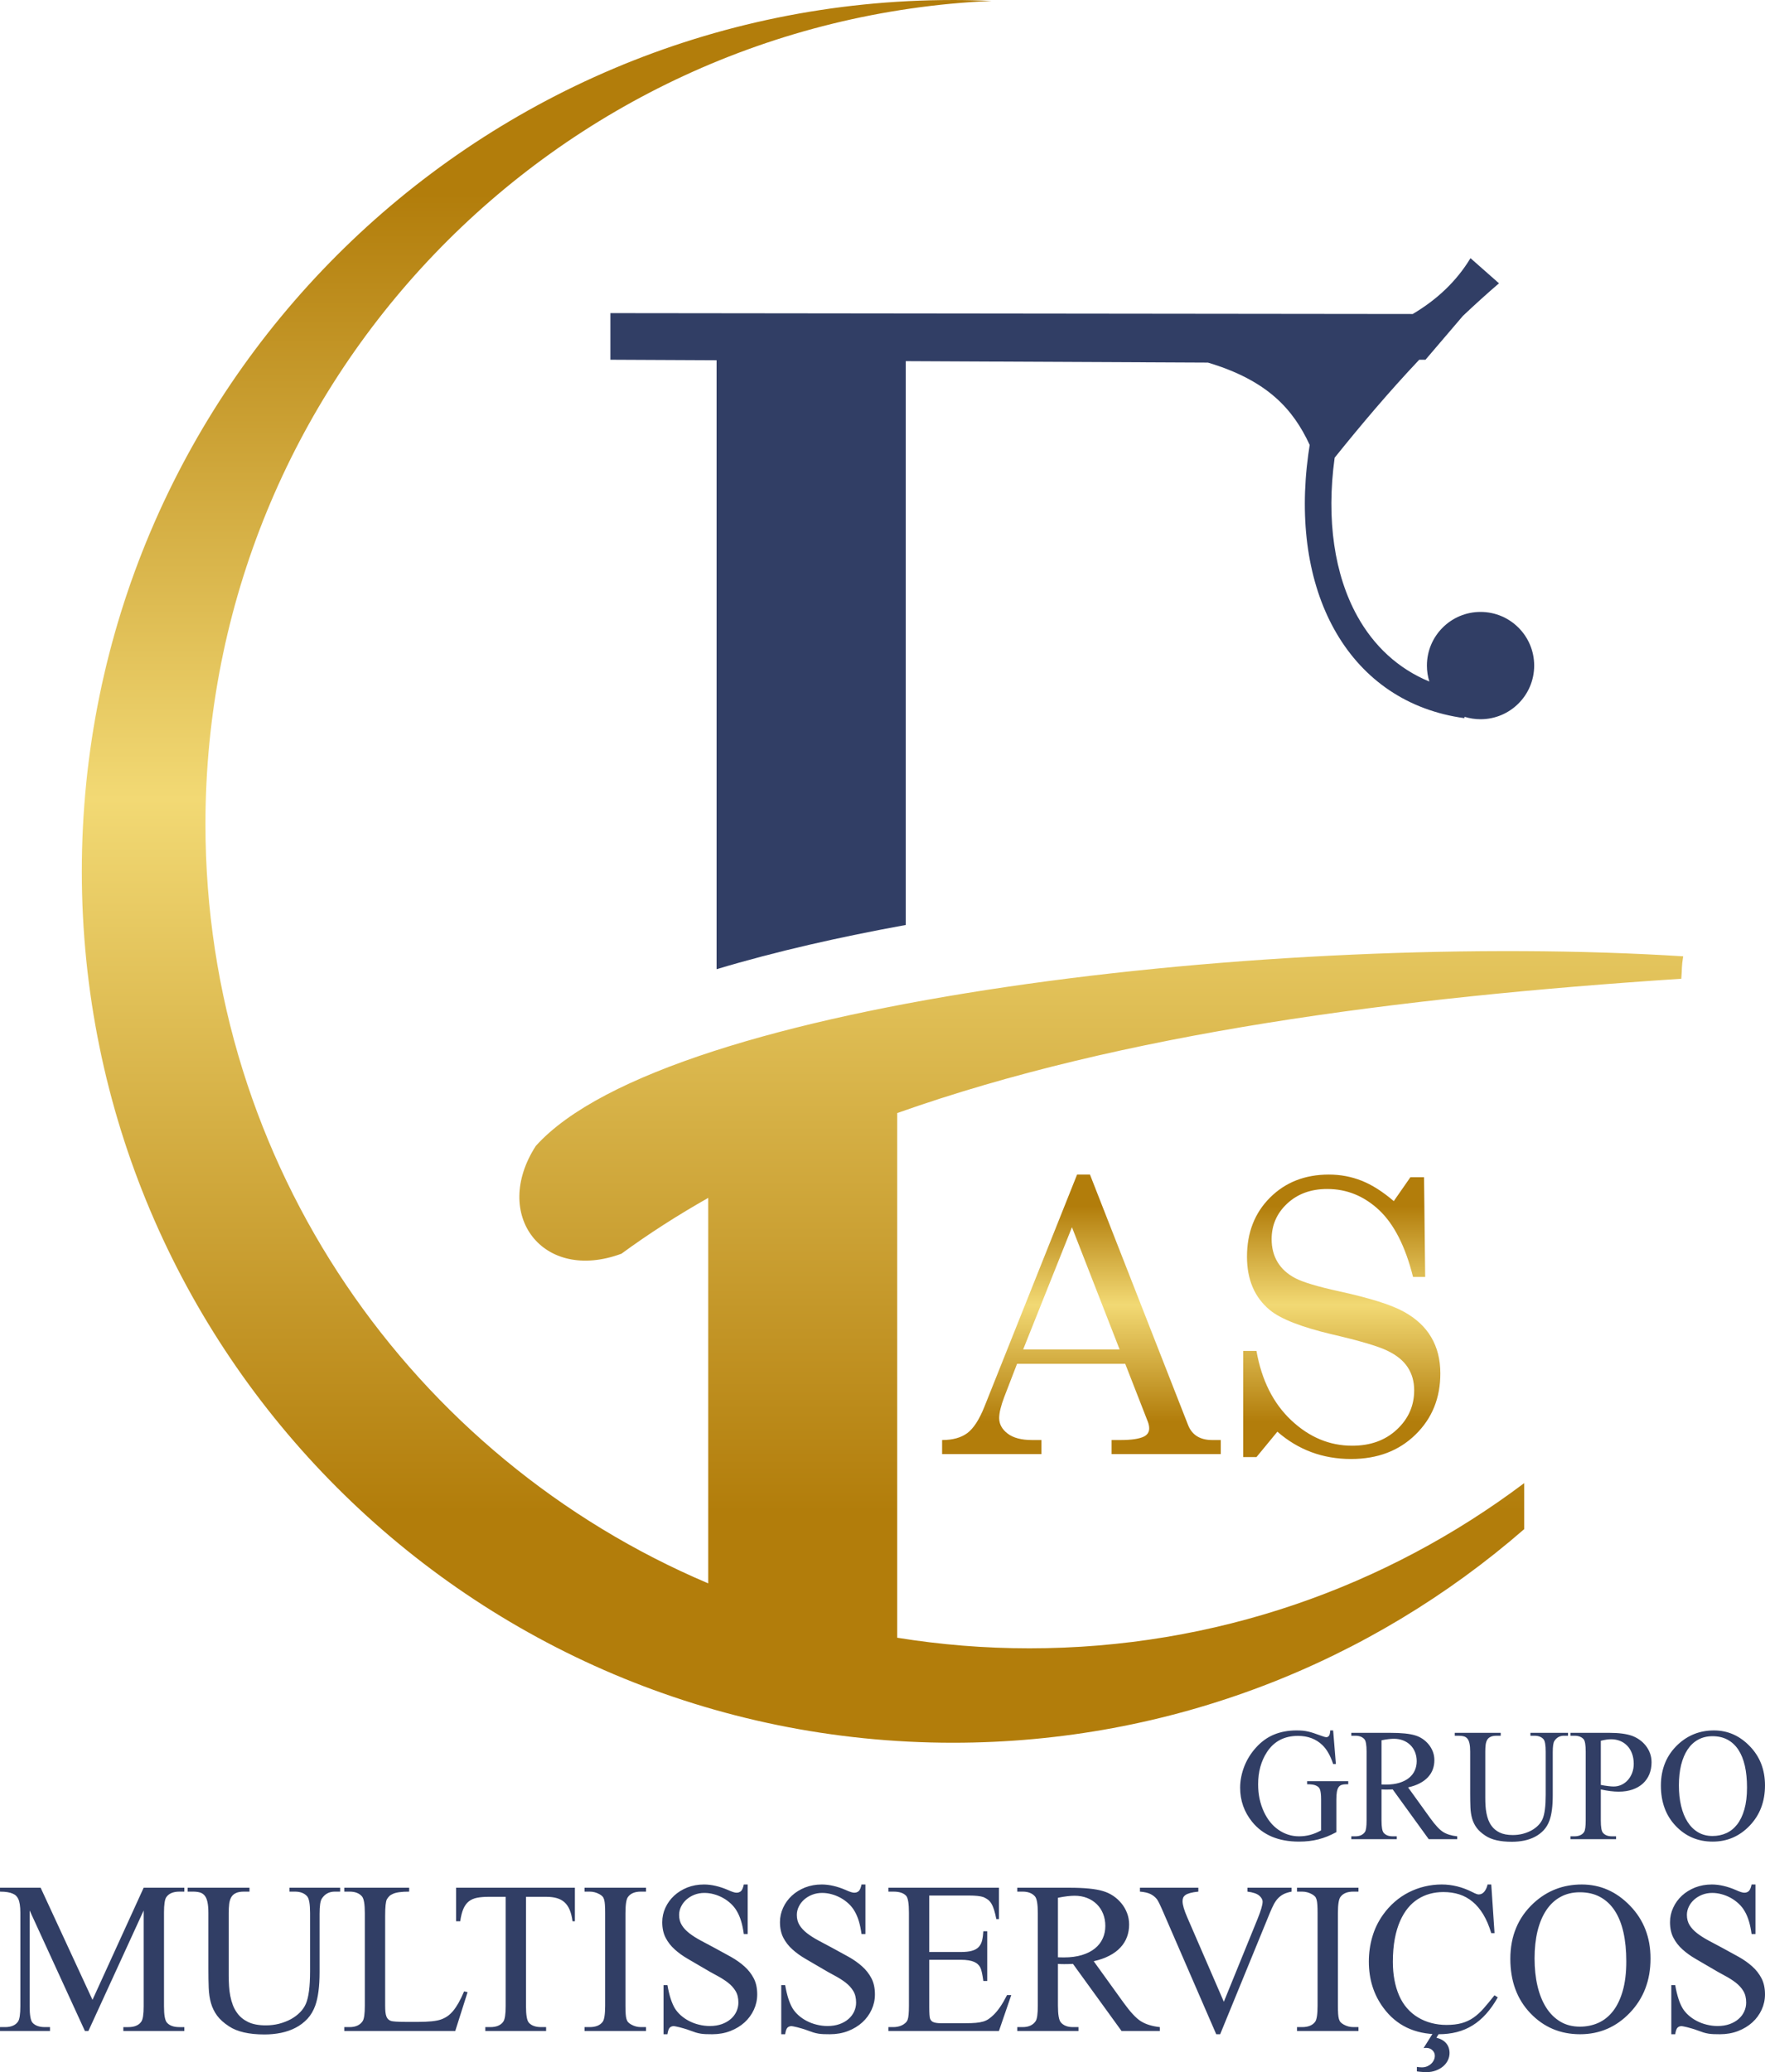 <?xml version="1.0" encoding="UTF-8"?>
<!DOCTYPE svg PUBLIC "-//W3C//DTD SVG 1.1//EN" "http://www.w3.org/Graphics/SVG/1.1/DTD/svg11.dtd">
<!-- Creator: CorelDRAW 2019 (64 Bit) -->
<svg xmlns="http://www.w3.org/2000/svg" xml:space="preserve" width="56.586mm" height="66.413mm" version="1.1" style="shape-rendering:geometricPrecision; text-rendering:geometricPrecision; image-rendering:optimizeQuality; fill-rule:evenodd; clip-rule:evenodd"
viewBox="0 0 7504.04 8807.27"
 xmlns:xlink="http://www.w3.org/1999/xlink">
 <defs>
  <style type="text/css">
   <![CDATA[
    .fil0 {fill:#313E65}
    .fil3 {fill:#313E65;fill-rule:nonzero}
    .fil1 {fill:url(#id0)}
    .fil2 {fill:url(#id1);fill-rule:nonzero}
   ]]>
  </style>
  <linearGradient id="id0" gradientUnits="userSpaceOnUse" x1="4008.78" y1="823.85" x2="4008.83" y2="6426.94">
   <stop offset="0" style="stop-opacity:1; stop-color:#B27D0B"/>
   <stop offset="0.459" style="stop-opacity:1; stop-color:#F2D974"/>
   <stop offset="1" style="stop-opacity:1; stop-color:#B27D0B"/>
  </linearGradient>
  <linearGradient id="id1" gradientUnits="userSpaceOnUse" xlink:href="#id0" x1="5144.5" y1="5126.83" x2="5144.5" y2="6041.28">
  </linearGradient>
 </defs>
 <g id="Camada_x0020_1">
  <g id="_2499453657840">
   <path class="fil0" d="M6294.68 2600.92c125.94,0 228.04,102.09 228.04,228.03 0,125.93 -102.1,228.04 -228.04,228.04 -23.65,0 -46.43,-3.61 -67.89,-10.29l-0.77 5.73 -21.74 -3.24c-239.77,-39.13 -421.17,-174.94 -532.34,-375.7 -108.66,-196.24 -149.02,-454.18 -109.54,-742.8 1.84,-13.49 3.79,-26.68 5.86,-39.53 -70.36,-151.9 -178.95,-273.95 -432.4,-349.97l-1284.98 -6.18 0 2396.47c-274.21,49.76 -549.55,111.52 -804.29,187.98l0 -2588.31 -451.52 -2.16 0 -198.11 3411.3 3.73c102.52,-60.75 185.85,-138.56 245.55,-237.34 40.39,35.63 80.76,71.25 121.16,106.9 -53.03,45.58 -104.14,91.87 -153.62,138.77l-158.87 186.06 -26.6 0c-128.22,135.72 -246.13,275.25 -359.6,416.42l-0.03 0.33c-36.15,264.3 -0.62,497.87 96.26,672.88 70.39,127.11 173.9,223.55 306.29,278.17 -6.68,-21.44 -10.26,-44.23 -10.26,-67.86 0,-125.94 102.1,-228.03 228.03,-228.03z"/>
   <path class="fil1" d="M4051.46 0c55.07,0 109.8,1.43 164.28,3.82 -1860.02,84 -3342.28,1618.42 -3342.28,3499.18 0,1450.27 881.34,2694.76 2137.66,3226.91l0 -1638.47c-129.63,73.36 -252.86,152.29 -368.97,237.29 -335.35,124.18 -552.79,-165.78 -364.24,-457.9 557.43,-620.66 3162.13,-914.63 4878.31,-806.13 -7.7,47.24 -4.02,47.65 -8.02,95.31 -1209.73,79.48 -2375.46,231.19 -3333.73,570.98l0 2229.93c183.01,29.53 370.67,45.09 561.98,45.09 789.56,0 1517.95,-261.37 2103.72,-702.12l0 195.65c-650.19,565.37 -1499.41,907.77 -2428.71,907.77 -2045.45,0 -3703.63,-1658.18 -3703.63,-3703.63 0,-2045.46 1658.18,-3703.66 3703.63,-3703.66z"/>
   <path class="fil2" d="M4579.28 4992.37l54.81 0 416.94 1064.12c16.66,42.71 51.04,64.21 102.9,64.21l36.27 0 0 59.64 -464.23 0 0 -59.64 37.08 0c48.09,0 82.21,-5.11 102.09,-15.58 13.7,-7.52 20.69,-18.8 20.69,-33.86 0,-8.86 -1.88,-18.26 -5.65,-28.21l-96.17 -246.34 -459.93 0 -54.53 141.3c-14.24,37.61 -21.5,67.43 -21.5,89.46 0,25.53 12.09,47.56 36,65.82 23.91,18.27 58.56,27.41 104.23,27.41l39.49 0 0 59.64 -422.32 0 0 -59.64c45.14,0 80.87,-9.95 107.19,-29.56 26.32,-19.6 50.51,-56.68 72.54,-111.75l394.1 -987.02zm-21.76 223.79l-207.4 519.3 409.96 0 -202.57 -519.3zm1368.23 -110.96l70.66 -101.54 58.03 0 4.84 423.93 -51.59 0c-32.5,-130.03 -80.87,-224.6 -144.54,-284.5 -63.93,-59.64 -137.28,-89.46 -220.29,-89.46 -69.32,0 -126,20.69 -170.33,62.06 -44.05,41.1 -66.08,91.61 -66.08,151.25 0,37.07 8.33,69.58 25.25,97.51 16.66,27.94 41.91,50.78 75.22,68.24 33.31,17.47 96.18,36.27 188.59,56.41 129.5,28.49 220.56,56.96 272.68,85.97 52.4,28.74 91.34,65.01 116.86,108.8 25.79,43.79 38.7,94.83 38.7,153.67 0,104.77 -35.2,191.55 -105.85,260.32 -70.66,69.04 -161.72,103.43 -273.76,103.43 -120.08,0 -224.6,-38.68 -313.25,-116.05l-88.92 107.99 -56.41 0 0 -451.33 56.41 0c22.03,124.66 71.45,222.98 148.02,294.97 76.56,72 162.8,108 258.98,108 77.63,0 140.77,-22.84 189.93,-68.77 49.16,-45.67 73.61,-101.56 73.61,-166.83 0,-37.34 -9.14,-69.85 -27.68,-98.05 -18.26,-27.94 -47.28,-51.59 -87.31,-70.66 -39.76,-19.08 -118.2,-42.18 -235.34,-69.32 -128.41,-30.62 -215.99,-64.48 -262.47,-102.35 -65.27,-53.47 -98.05,-129.22 -98.05,-227.27 0,-102.36 32.5,-185.91 97.79,-251.2 65.29,-65.27 148.83,-98.05 250.38,-98.05 48.63,0 95.11,8.59 139.17,26.06 44.05,17.47 89.46,46.22 136.74,86.77z"/>
   <path class="fil3" d="M5668 7354.98l11.6 142.73 -11.6 0c-11.62,-35.39 -26.87,-62.26 -45.77,-80.47 -27.2,-26.07 -61.8,-39.04 -103.81,-39.04 -57.7,0 -101.53,22.76 -131.58,68.4 -25.16,38.37 -37.79,84.24 -37.79,137.39 0,43.14 8.31,82.42 25.05,118.04 7.4,15.71 16.17,29.94 26.4,42.69 10.25,12.64 21.75,23.45 34.49,32.33 12.64,8.87 26.4,15.82 41.2,20.71 14.8,4.89 30.5,7.28 47.01,7.28 16.74,0 32.78,-2.16 48.26,-6.38 15.49,-4.32 30.62,-10.58 45.3,-18.88l0 -130.23c0,-11.5 -0.45,-20.83 -1.37,-27.77 -0.9,-6.95 -2.16,-12.52 -3.75,-16.74 -1.71,-4.2 -3.98,-7.4 -6.71,-9.67 -2.73,-2.17 -5.93,-4.22 -9.56,-5.93 -7.06,-3.75 -19.81,-5.69 -38.02,-5.69l0 -12.97 174.84 0 0 12.97 -8.31 0c-7.51,0 -13.99,0.8 -19.23,2.51 -5.36,1.59 -9.79,4.77 -13.21,9.44 -3.41,4.67 -5.91,11.27 -7.51,19.92 -1.49,8.66 -2.28,19.92 -2.28,33.82l0 137.84c-13.31,7.17 -26.3,13.31 -38.7,18.33 -12.41,5.01 -25.05,9.11 -37.91,12.4 -12.74,3.2 -25.83,5.7 -39.37,7.17 -13.43,1.59 -27.66,2.39 -42.81,2.39 -87.42,0 -153.89,-27.99 -199.2,-84 -34.03,-42 -51.11,-90.38 -51.11,-145.36 0,-15.25 1.6,-30.62 4.67,-46.1 3.08,-15.48 7.63,-30.5 13.33,-45.19 5.8,-14.68 12.97,-28.68 21.39,-42.12 8.42,-13.42 17.88,-25.83 28.35,-37.21 22.31,-24.81 47.69,-43.14 76.25,-54.98 28.58,-11.72 60.45,-17.64 95.61,-17.64 10.48,0 19.59,0.33 27.44,1.13 7.74,0.8 15.37,2.06 22.65,3.77 7.4,1.59 15.03,3.86 23.22,6.59 8.08,2.85 17.76,6.15 28.8,10.13 12.29,4.67 20.59,7.07 25.04,7.07 4.32,0 7.85,-1.94 10.93,-5.81 2.96,-3.87 4.77,-11.5 5.46,-22.88l12.29 0zm527.34 462.36l-120.89 0 -153.32 -211.72c-5.81,0.23 -11.05,0.45 -15.6,0.57 -4.56,0.12 -8.66,0.12 -12.19,0.12 -2.84,0 -6.03,0 -9.32,-0.12 -3.3,-0.12 -6.83,-0.34 -10.37,-0.57l0 131.58c0,28.58 3.08,46.22 9.34,53.16 8.42,9.79 21.06,14.68 37.91,14.68l17.64 0 0 12.29 -193.28 0 0 -12.29 16.96 0c18.9,0 32.56,-6.26 40.98,-18.67 4.67,-6.94 6.95,-23.22 6.95,-49.05l0 -292.08c0,-28.46 -3.08,-46.22 -9.34,-53.05 -8.65,-9.79 -21.51,-14.68 -38.59,-14.68l-16.96 0 0 -12.29 164.83 0c47.7,0 82.98,3.53 106.2,10.7 11.27,3.3 21.97,8.3 31.88,14.91 9.89,6.72 18.55,14.57 25.95,23.68 7.51,9.1 13.43,19.35 17.76,30.62 4.32,11.38 6.48,23.45 6.48,36.31 0,13.99 -2.28,27.08 -6.71,39.15 -4.44,12.07 -11.27,23.11 -20.61,33.13 -9.22,10.01 -20.83,18.67 -34.94,25.95 -14,7.4 -30.5,13.21 -49.52,17.41l93.57 129.88c21.62,30.05 39.94,49.85 55.09,59.41 15.6,9.8 35.63,16.06 60.1,18.67l0 12.29zm-321.68 -232.55c4.22,0 7.97,0.12 11.05,0.23 3.08,0.12 5.69,0.12 7.74,0.12 21.63,0 40.63,-2.51 57.02,-7.51 16.39,-5.01 30.05,-11.96 40.98,-20.83 10.93,-8.89 19.12,-19.35 24.59,-31.54 5.46,-12.07 8.2,-25.26 8.2,-39.49 0,-14 -2.39,-26.75 -7.06,-38.47 -4.67,-11.62 -11.27,-21.75 -19.92,-30.17 -8.54,-8.42 -18.79,-15.03 -30.74,-19.69 -11.95,-4.67 -25.04,-6.94 -39.27,-6.94 -6.48,0 -14.11,0.45 -22.77,1.47 -8.77,1.02 -18.66,2.63 -29.82,4.89l0 187.93zm633.07 -207.28l0 -12.29 159.81 0 0 12.29 -16.95 0c-17.76,0 -31.42,7.4 -40.98,22.31 -4.67,7.17 -6.95,23.22 -6.95,48.05l0 183.59c0,45.08 -4.55,80.36 -13.66,105.75 -5.81,16.17 -14,30.05 -24.59,41.55 -10.7,11.39 -23,20.83 -37,28.11 -13.99,7.4 -29.36,12.76 -46.2,16.28 -16.74,3.41 -34.15,5.12 -52.37,5.12 -49.05,0 -86.5,-8.54 -112.23,-25.73 -16.27,-10.58 -28.8,-21.96 -37.56,-33.8 -8.77,-11.95 -15.14,-25.04 -19.24,-39.39 -4.1,-14.34 -6.48,-30.28 -7.17,-47.69 -0.68,-17.53 -1.02,-37.34 -1.02,-59.53l0 -176.89c0,-14 -0.92,-25.5 -2.85,-34.37 -1.82,-8.89 -4.77,-15.82 -8.77,-20.71 -3.98,-4.89 -9.1,-8.2 -15.13,-10.03 -6.15,-1.7 -13.43,-2.61 -21.85,-2.61l-16.96 0 0 -12.29 195.33 0 0 12.29 -17.31 0c-10.7,0 -19.23,1.49 -25.61,4.55 -6.48,2.97 -11.38,7.4 -14.68,13.09 -3.3,5.81 -5.46,12.98 -6.48,21.4 -1.03,8.42 -1.49,17.98 -1.49,28.68l0 197.14c0,11.17 0.34,22.2 1.02,33.13 0.69,10.82 1.94,21.4 3.99,31.54 1.94,10.01 4.67,19.69 8.08,28.68 3.53,8.99 7.97,17.29 13.54,24.81 8.66,12.07 20.26,21.51 34.72,28.57 14.57,6.95 33.13,10.48 55.78,10.48 14.57,0 28.58,-1.71 42,-5.12 13.43,-3.53 25.73,-8.31 37,-14.35 11.15,-6.14 20.83,-13.43 29.03,-21.74 8.2,-8.31 14.45,-17.53 18.66,-27.54 8.66,-20.26 12.98,-54.41 12.98,-102.44l0 -183.15c0,-28.46 -3.08,-46.1 -9.34,-53.05 -8.65,-9.79 -21.51,-14.68 -38.59,-14.68l-16.96 0zm299.23 228.23l0 131.7c0,28.45 3.08,46.1 9.34,52.93 8.42,9.79 21.18,14.68 38.25,14.68l17.31 0 0 12.29 -193.96 0 0 -12.29 17.07 0c9.34,0 17.53,-1.59 24.59,-4.67 7.07,-3.08 12.53,-7.74 16.51,-14 4.44,-7.16 6.71,-23.45 6.71,-49.05l0 -292.08c0,-28.23 -2.96,-45.99 -8.99,-53.05 -8.77,-9.79 -21.62,-14.68 -38.82,-14.68l-17.07 0 0 -12.29 165.95 0c40.3,0 72.17,4.22 95.85,12.64 11.5,4.32 22.31,9.91 32.32,17.07 10.03,7.06 18.79,15.49 26.42,25.16 7.51,9.68 13.54,20.49 17.86,32.21 4.32,11.84 6.48,24.48 6.48,38.02 0,18.55 -3.06,35.41 -9.32,50.66 -6.26,15.25 -15.26,28.34 -27.21,39.39 -11.83,10.93 -26.52,19.57 -43.82,25.61 -17.43,6.14 -37.12,9.22 -59.42,9.22 -22.2,0 -47.58,-3.18 -76.04,-9.44zm0 -19.12c12.07,2.27 22.54,3.98 31.54,5 9.11,1.14 16.84,1.71 23.22,1.71 11.62,0 22.65,-2.39 33.01,-7.17 10.36,-4.77 19.35,-11.38 26.97,-19.92 7.74,-8.54 13.9,-18.78 18.45,-30.5 4.55,-11.72 6.83,-24.71 6.83,-38.59 0,-16.5 -2.51,-31.19 -7.4,-44.16 -4.89,-12.98 -11.6,-24.02 -20.37,-33.01 -8.66,-8.99 -18.79,-15.82 -30.51,-20.49 -11.72,-4.67 -24.36,-6.95 -37.9,-6.95 -5.81,0 -12.41,0.45 -19.57,1.49 -7.29,1.02 -15.37,2.61 -24.26,4.89l0 187.7zm481.14 -231.64c58.39,0 109.15,22.31 152.29,67.04 43.14,44.4 64.65,99.94 64.65,166.64 0,68.64 -21.62,125.56 -64.99,170.97 -43.25,45.3 -95.72,67.95 -157.31,67.95 -62.37,0 -114.74,-22.08 -156.96,-66.36 -42.24,-44.16 -63.3,-101.41 -63.3,-171.64 0,-71.72 24.48,-130.33 73.31,-175.63 42.46,-39.28 93.23,-58.96 152.31,-58.96zm-6.38 24.59c-22.77,0 -43.14,4.89 -60.9,14.68 -17.76,9.67 -32.68,23.67 -44.73,41.77 -12.07,18.1 -21.28,39.96 -27.66,65.67 -6.26,25.85 -9.46,54.64 -9.46,86.62 0,31.76 3.08,60.79 9.34,87.19 6.15,26.42 15.37,49.07 27.44,68.07 12.07,19 26.97,33.7 44.73,44.28 17.76,10.58 38.37,15.82 61.59,15.82 20.94,0 40.29,-3.98 58.16,-11.95 17.86,-7.97 33.35,-20.38 46.44,-37.11 13.09,-16.86 23.33,-38.14 30.73,-64.09 7.4,-26.06 11.15,-57.02 11.15,-92.88 0,-34.49 -3.06,-65.1 -9.1,-92.09 -6.15,-26.97 -15.37,-49.74 -27.66,-68.4 -12.29,-18.67 -27.66,-32.9 -45.99,-42.81 -18.21,-9.89 -39.61,-14.79 -64.08,-14.79z"/>
   <path class="fil3" d="M361.03 8632.5l-235.02 -512.34 0 406.87c0,37.4 3.99,60.7 12.11,70.06 11.19,12.57 28.67,18.86 52.74,18.86l21.62 0 0 16.55 -212.47 0 0 -16.55 21.62 0c25.75,0 44.15,-7.82 54.88,-23.31 6.59,-9.35 9.97,-31.27 9.97,-65.6l0 -397.99c0,-26.36 -3.06,-45.83 -9.04,-58.4 -2,-4.44 -4.91,-8.58 -8.59,-12.27 -3.53,-3.83 -8.43,-7.06 -14.56,-9.65 -6.13,-2.76 -13.65,-4.91 -22.23,-6.29 -8.74,-1.54 -19.47,-2.29 -32.04,-2.29l0 -16.56 172.77 0 220.46 476.47 217.53 -476.47 172.93 0 0 16.56 -21.15 0c-26.06,0 -44.61,7.81 -55.34,23.3 -6.59,9.35 -9.97,31.11 -9.97,65.6l0 397.99c0,37.4 4.15,60.7 12.57,70.06 11.19,12.57 28.67,18.86 52.74,18.86l21.15 0 0 16.55 -259.38 0 0 -16.55 21.62 0c25.75,0 44.15,-7.82 54.88,-23.31 6.59,-9.35 9.96,-31.11 9.96,-65.6l0 -406.87 -235.01 512.34 -14.72 0zm869.8 -592.36l0 -16.56 215.25 0 0 16.56 -22.85 0c-23.91,0 -42.3,9.96 -55.18,30.04 -6.29,9.67 -9.36,31.28 -9.36,64.7l0 247.27c0,60.71 -6.13,108.24 -18.39,142.43 -7.81,21.76 -18.86,40.47 -33.11,55.95 -14.4,15.33 -30.97,28.06 -49.82,37.86 -18.86,9.97 -39.55,17.17 -62.24,21.93 -22.54,4.59 -45.99,6.9 -70.52,6.9 -66.07,0 -116.51,-11.5 -151.15,-34.65 -21.92,-14.26 -38.79,-29.59 -50.59,-45.53 -11.8,-16.1 -20.4,-33.72 -25.91,-53.05 -5.52,-19.32 -8.74,-40.78 -9.65,-64.24 -0.92,-23.61 -1.38,-50.27 -1.38,-80.18l0 -238.23c0,-18.86 -1.23,-34.35 -3.83,-46.3 -2.45,-11.96 -6.45,-21.31 -11.8,-27.9 -5.37,-6.59 -12.27,-11.05 -20.4,-13.5 -8.28,-2.29 -18.09,-3.51 -29.43,-3.51l-22.85 0 0 -16.56 263.07 0 0 16.56 -23.3 0c-14.4,0 -25.9,1.99 -34.49,6.13 -8.74,3.98 -15.33,9.96 -19.77,17.62 -4.44,7.82 -7.36,17.48 -8.74,28.83 -1.38,11.34 -1.99,24.22 -1.99,38.63l0 265.52c0,15.03 0.45,29.89 1.38,44.61 0.92,14.56 2.6,28.82 5.36,42.46 2.61,13.49 6.29,26.52 10.89,38.63 4.76,12.12 10.73,23.31 18.25,33.42 11.64,16.26 27.29,28.98 46.76,38.48 19.61,9.35 44.61,14.11 75.11,14.11 19.63,0 38.48,-2.31 56.57,-6.91 18.09,-4.75 34.64,-11.18 49.82,-19.31 15.03,-8.28 28.05,-18.09 39.09,-29.28 11.03,-11.19 19.47,-23.61 25.14,-37.11 11.64,-27.28 17.47,-73.27 17.47,-137.97l0 -246.66c0,-38.33 -4.14,-62.09 -12.56,-71.44 -11.66,-13.18 -28.98,-19.77 -51.97,-19.77l-22.85 0zm742.27 424.03l14.87 3.22 -52.44 165.1 -471.87 0 0 -16.55 22.85 0c25.45,0 43.84,-8.43 55.18,-25.14 6.29,-9.36 9.36,-31.43 9.36,-66.53l0 -392.92c0,-38.33 -4.15,-62.25 -12.57,-71.44 -11.66,-13.18 -28.98,-19.77 -51.97,-19.77l-22.85 0 0 -16.56 275.96 0 0 16.56c-16.56,0 -30.21,0.76 -41.1,2.29 -11.03,1.38 -20.08,3.67 -27.13,6.75 -6.9,2.9 -12.57,6.43 -16.55,10.42 -3.99,4.14 -7.36,8.58 -10.12,13.33 -4.76,9.2 -7.21,32.2 -7.21,68.68l0 382.66c0,10.42 0.32,19.47 1.07,26.97 0.77,7.52 2.15,13.65 3.83,18.55 1.84,5.05 4.3,9.04 7.21,12.11 3.06,3.22 6.9,5.68 11.8,7.52 7.06,2.9 30.5,4.44 70.06,4.44l44.61 0c46.45,0 79.25,-3.37 98.57,-10.28 9.51,-3.37 18.55,-7.81 26.99,-13.49 8.28,-5.68 16.55,-13.18 24.52,-22.69 7.82,-9.35 15.64,-20.85 23.3,-34.33 7.67,-13.5 15.49,-29.75 23.62,-48.91zm471.06 -440.6l0 142.57 -10.12 0c-2.45,-19 -6.43,-35.1 -11.96,-48.44 -5.52,-13.18 -12.88,-23.91 -21.76,-32.04 -9.04,-8.28 -20.09,-14.11 -32.97,-17.94 -12.88,-3.67 -27.9,-5.52 -45.06,-5.52l-86.01 0 0 464.83c0,37.4 3.99,60.86 12.12,70.06 11.03,12.57 28.51,18.86 52.42,18.86l21.01 0 0 16.55 -258.46 0 0 -16.55 21.62 0c25.75,0 44.15,-7.82 54.88,-23.31 6.59,-9.35 9.96,-31.11 9.96,-65.6l0 -464.83 -73.12 0c-18.39,0 -34.64,1.38 -48.28,3.99 -13.81,2.76 -25.45,7.81 -34.96,15.17 -9.65,7.52 -17.32,18.09 -23.3,31.73 -5.98,13.65 -10.42,31.27 -13.49,53.05l-17.48 0 0 -142.57 504.98 0zm302.44 592.37l0 16.55 -261.24 0 0 -16.55 21.62 0c25.61,0 43.84,-7.36 55.03,-22.08 7.2,-9.2 10.73,-32.34 10.73,-69.14l0 -393.37c0,-14.42 -0.31,-26.06 -0.92,-35.1 -0.61,-8.9 -1.68,-16.4 -3.37,-22.24 -1.7,-5.82 -3.99,-10.42 -7.21,-13.65 -3.06,-3.37 -7.36,-6.43 -12.88,-9.5 -13.18,-7.21 -26.97,-10.73 -41.39,-10.73l-21.62 0 0 -16.56 261.24 0 0 16.56 -21.93 0c-25.13,0 -43.23,7.35 -54.27,22.07 -7.51,9.2 -11.19,32.2 -11.19,69.14l0 393.37c0,14.42 0.31,26.06 0.93,35.1 0.61,8.9 1.68,16.26 3.37,21.93 1.68,5.66 4.14,10.26 7.36,13.79 3.22,3.37 7.67,6.59 13.02,9.65 12.88,7.21 26.38,10.74 40.78,10.74l21.93 0zm432.27 -606.17l0 210.63 -16.55 0c-5.37,-40.47 -15.03,-72.66 -29.14,-96.58 -6.74,-11.95 -15.33,-22.84 -25.59,-32.34 -10.28,-9.65 -21.47,-17.78 -33.58,-24.52 -12.11,-6.75 -24.84,-11.96 -38.47,-15.65 -13.5,-3.83 -27.15,-5.66 -40.94,-5.66 -15.17,0 -29.28,2.6 -42.46,7.81 -13.18,5.21 -24.53,12.27 -34.19,20.85 -9.65,8.74 -17.17,18.71 -22.53,29.9 -5.37,11.19 -8.13,22.84 -8.13,34.8 0,16.71 3.83,31.43 11.64,43.84 7.67,12.41 18.41,23.76 32.05,34.35 13.49,10.42 29.43,20.54 47.82,30.5 18.41,9.81 38.33,20.54 59.8,31.88 24.07,12.89 47.06,25.45 68.83,37.72 21.78,12.27 40.94,25.75 57.49,40.63 16.56,14.72 29.75,31.73 39.7,50.74 9.81,19.02 14.72,41.71 14.72,68.38 0,22.69 -4.75,44.45 -14.1,64.85 -9.51,20.54 -22.54,38.48 -39.56,53.96 -16.86,15.33 -37.09,27.6 -60.55,36.8 -23.46,9.04 -49.21,13.63 -77.26,13.63 -10.58,0 -19.48,-0.15 -26.99,-0.45 -7.51,-0.31 -14.72,-0.93 -21.46,-2 -6.91,-1.06 -14.11,-2.76 -21.31,-4.89 -7.36,-2.31 -16.1,-5.37 -26.38,-9.2 -7.04,-2.76 -14.4,-5.21 -21.92,-7.36 -7.51,-2.29 -14.4,-4.14 -20.54,-5.68 -6.29,-1.53 -11.64,-2.6 -15.94,-3.53 -4.44,-0.92 -7.2,-1.38 -8.28,-1.38 -7.52,0 -13.5,2.31 -17.78,6.75 -4.3,4.44 -7.52,13.65 -9.67,27.74l-16.55 0 0 -208.8 16.55 0c3.83,21.93 8.43,40.94 13.65,57.34 5.21,16.25 11.19,29.89 17.78,41.08 6.59,10.73 15.03,20.7 25.45,30.05 10.58,9.35 22.23,17.32 35.26,24.07 13.04,6.74 26.99,11.96 42.16,15.64 15.03,3.83 30.51,5.68 46.3,5.68 18.86,0 35.73,-2.76 50.75,-8.13 14.87,-5.37 27.6,-12.57 38.02,-21.78 10.57,-9.04 18.54,-19.77 24.07,-31.88 5.52,-12.11 8.28,-24.68 8.28,-37.86 0,-19.48 -3.99,-35.87 -12.11,-49.21 -7.98,-13.34 -18.86,-25.14 -32.5,-35.73 -13.49,-10.42 -29.28,-20.38 -47.37,-30.05 -18.09,-9.5 -37.11,-20.38 -57.18,-32.34 -22.69,-13.49 -44.47,-26.22 -65.62,-38.33 -21.01,-12.11 -39.56,-25.45 -55.64,-40.01 -16.26,-14.42 -29.14,-30.97 -38.79,-49.52 -9.65,-18.55 -14.56,-40.78 -14.56,-66.53 0,-21.46 4.44,-42.01 13.49,-61.48 8.9,-19.47 21.31,-36.48 37.11,-51.2 15.94,-14.56 34.64,-26.22 56.25,-34.8 21.62,-8.43 45.38,-12.72 70.99,-12.72 31.72,0 65.91,7.97 102.55,23.75 16.26,7.52 28.06,11.19 35.42,11.19 7.81,0 14.1,-2.29 19.16,-6.9 4.91,-4.6 8.89,-13.95 11.8,-28.05l16.55 0zm500.5 0l0 210.63 -16.55 0c-5.37,-40.47 -15.03,-72.66 -29.14,-96.58 -6.74,-11.95 -15.33,-22.84 -25.59,-32.34 -10.28,-9.65 -21.47,-17.78 -33.58,-24.52 -12.11,-6.75 -24.84,-11.96 -38.47,-15.65 -13.5,-3.83 -27.15,-5.66 -40.94,-5.66 -15.17,0 -29.28,2.6 -42.46,7.81 -13.18,5.21 -24.53,12.27 -34.19,20.85 -9.65,8.74 -17.17,18.71 -22.53,29.9 -5.37,11.19 -8.13,22.84 -8.13,34.8 0,16.71 3.83,31.43 11.64,43.84 7.67,12.41 18.41,23.76 32.05,34.35 13.49,10.42 29.43,20.54 47.82,30.5 18.41,9.81 38.33,20.54 59.8,31.88 24.07,12.89 47.06,25.45 68.83,37.72 21.78,12.27 40.94,25.75 57.49,40.63 16.56,14.72 29.75,31.73 39.7,50.74 9.81,19.02 14.72,41.71 14.72,68.38 0,22.69 -4.75,44.45 -14.1,64.85 -9.51,20.54 -22.54,38.48 -39.56,53.96 -16.86,15.33 -37.09,27.6 -60.55,36.8 -23.46,9.04 -49.21,13.63 -77.26,13.63 -10.58,0 -19.48,-0.15 -26.99,-0.45 -7.51,-0.31 -14.72,-0.93 -21.46,-2 -6.91,-1.06 -14.11,-2.76 -21.31,-4.89 -7.36,-2.31 -16.1,-5.37 -26.38,-9.2 -7.04,-2.76 -14.4,-5.21 -21.92,-7.36 -7.51,-2.29 -14.4,-4.14 -20.54,-5.68 -6.29,-1.53 -11.64,-2.6 -15.94,-3.53 -4.44,-0.92 -7.2,-1.38 -8.28,-1.38 -7.52,0 -13.5,2.31 -17.78,6.75 -4.3,4.44 -7.52,13.65 -9.67,27.74l-16.55 0 0 -208.8 16.55 0c3.83,21.93 8.43,40.94 13.65,57.34 5.21,16.25 11.19,29.89 17.78,41.08 6.59,10.73 15.03,20.7 25.45,30.05 10.58,9.35 22.23,17.32 35.26,24.07 13.04,6.74 26.99,11.96 42.16,15.64 15.03,3.83 30.51,5.68 46.3,5.68 18.86,0 35.73,-2.76 50.75,-8.13 14.87,-5.37 27.6,-12.57 38.02,-21.78 10.57,-9.04 18.54,-19.77 24.07,-31.88 5.52,-12.11 8.28,-24.68 8.28,-37.86 0,-19.48 -3.99,-35.87 -12.11,-49.21 -7.98,-13.34 -18.86,-25.14 -32.5,-35.73 -13.49,-10.42 -29.28,-20.38 -47.37,-30.05 -18.09,-9.5 -37.11,-20.38 -57.18,-32.34 -22.69,-13.49 -44.47,-26.22 -65.62,-38.33 -21.01,-12.11 -39.56,-25.45 -55.64,-40.01 -16.26,-14.42 -29.14,-30.97 -38.79,-49.52 -9.65,-18.55 -14.56,-40.78 -14.56,-66.53 0,-21.46 4.44,-42.01 13.49,-61.48 8.9,-19.47 21.31,-36.48 37.11,-51.2 15.94,-14.56 34.64,-26.22 56.25,-34.8 21.62,-8.43 45.38,-12.72 70.99,-12.72 31.72,0 65.91,7.97 102.55,23.75 16.26,7.52 28.06,11.19 35.42,11.19 7.81,0 14.1,-2.29 19.16,-6.9 4.91,-4.6 8.89,-13.95 11.8,-28.05l16.55 0zm271.46 46.91l0 240.07 134.15 0c19.47,0 35.25,-1.68 47.37,-5.21 12.25,-3.37 21.76,-8.74 28.66,-16.1 6.91,-7.36 11.66,-16.55 14.42,-27.58 2.61,-11.05 4.44,-24.23 5.37,-39.4l16.55 0 0 211.56 -16.55 0c-2.15,-14.88 -4.14,-26.99 -6.29,-36.34 -2.15,-9.35 -4.3,-16.26 -6.29,-20.4 -2.76,-5.36 -6.14,-9.96 -10.42,-13.95 -4.14,-4.14 -9.51,-7.51 -16.1,-10.57 -6.59,-2.92 -14.56,-5.21 -23.92,-6.59 -9.35,-1.54 -20.22,-2.31 -32.8,-2.31l-134.15 0 0 201.14c0,26.68 1.23,43.23 3.53,49.52 1.23,2.61 2.76,5.21 4.6,7.67 1.68,2.31 4.44,4.3 7.82,5.98 3.37,1.68 7.97,2.92 13.49,3.83 5.52,0.92 12.57,1.38 20.85,1.38l103.33 0c17.78,0 32.49,-0.46 44.31,-1.54 11.8,-1.07 22.23,-2.9 30.97,-5.36 8.89,-2.61 16.71,-6.29 23.45,-10.89 6.75,-4.6 13.81,-10.58 21.31,-17.78 9.2,-8.89 18.71,-20.54 28.37,-34.49 9.51,-14.11 19.16,-30.66 28.67,-49.52l17.93 0 -52.42 152.69 -470.04 0 0 -16.55 21.62 0c5.68,0 11.66,-0.62 18.09,-1.84 6.29,-1.23 12.12,-3.06 17.78,-5.84 5.52,-2.6 10.58,-5.97 15.03,-10.11 4.44,-3.99 7.67,-8.74 9.51,-14.11 3.53,-9.35 5.37,-28.98 5.37,-58.87l0 -395.68c0,-38.33 -3.83,-62.09 -11.66,-71.44 -10.89,-11.96 -28.82,-17.93 -54.12,-17.93l-21.62 0 0 -16.56 470.04 0 0 133.37 -11.05 0c-3.21,-16.25 -6.59,-29.59 -9.8,-40.01 -3.38,-10.42 -7.06,-19.16 -11.35,-26.06 -4.14,-6.9 -8.89,-12.41 -14.26,-16.4 -5.52,-4.14 -11.96,-7.82 -19.32,-11.03 -12.25,-4.46 -33.42,-6.75 -63.31,-6.75l-167.11 0zm980.35 575.81l-162.81 0 -206.49 -285.15c-7.82,0.31 -14.88,0.61 -21.01,0.77 -6.14,0.15 -11.66,0.15 -16.4,0.15 -3.83,0 -8.13,0 -12.57,-0.15 -4.44,-0.16 -9.2,-0.46 -13.95,-0.77l0 177.23c0,38.47 4.14,62.24 12.57,71.59 11.34,13.18 28.37,19.79 51.04,19.79l23.76 0 0 16.55 -260.31 0 0 -16.55 22.85 0c25.45,0 43.84,-8.43 55.18,-25.14 6.29,-9.36 9.35,-31.28 9.35,-66.08l0 -393.37c0,-38.33 -4.14,-62.25 -12.57,-71.44 -11.64,-13.18 -28.96,-19.77 -51.96,-19.77l-22.85 0 0 -16.56 221.98 0c64.24,0 111.77,4.75 143.04,14.42 15.17,4.44 29.59,11.19 42.93,20.08 13.33,9.04 24.98,19.63 34.94,31.89 10.12,12.25 18.1,26.06 23.92,41.23 5.82,15.33 8.74,31.59 8.74,48.91 0,18.86 -3.06,36.48 -9.04,52.74 -5.98,16.25 -15.18,31.11 -27.76,44.61 -12.41,13.49 -28.05,25.14 -47.06,34.94 -18.86,9.97 -41.08,17.78 -66.68,23.46l126.01 174.92c29.14,40.47 53.81,67.16 74.2,80.03 21.01,13.18 47.99,21.62 80.95,25.14l0 16.55zm-433.24 -313.19c5.68,0 10.73,0.15 14.87,0.31 4.14,0.15 7.67,0.15 10.42,0.15 29.14,0 54.73,-3.37 76.81,-10.12 22.08,-6.74 40.47,-16.1 55.19,-28.05 14.72,-11.96 25.75,-26.06 33.11,-42.46 7.36,-16.26 11.03,-34.04 11.03,-53.2 0,-18.86 -3.22,-36.02 -9.51,-51.81 -6.29,-15.64 -15.17,-29.28 -26.83,-40.63 -11.5,-11.34 -25.29,-20.22 -41.39,-26.51 -16.1,-6.29 -33.72,-9.36 -52.89,-9.36 -8.74,0 -19.02,0.62 -30.66,2 -11.8,1.38 -25.14,3.53 -40.17,6.59l0 253.11zm993.37 -295.73l0 16.56c-12.88,2.44 -23.91,5.82 -33.11,10.26 -9.04,4.6 -17.16,10.42 -24.07,17.62 -6.9,7.06 -12.88,15.79 -18.23,25.77 -5.21,9.96 -10.42,21.46 -15.95,34.33l-212.32 518.16 -16.71 0 -227.82 -524.91c-11.96,-27.58 -20.24,-43.99 -24.68,-49.36 -7.51,-9.35 -16.71,-16.55 -27.44,-21.78 -10.74,-5.21 -25.61,-8.58 -44.47,-10.11l0 -16.56 248.36 0 0 16.56c-14.26,1.53 -25.91,3.37 -34.65,5.82 -8.89,2.45 -15.64,5.36 -20.38,8.74 -4.76,3.53 -7.98,7.36 -9.67,11.64 -1.68,4.46 -2.45,9.35 -2.45,14.72 0,15.18 6.91,38.63 20.7,70.06l154.84 357.2 143.65 -352.75c14.1,-34.94 21.15,-59.17 21.15,-72.35 0,-9.2 -4.91,-17.94 -14.56,-26.22 -9.67,-8.28 -26.22,-13.79 -49.82,-16.86l0 -16.56 187.64 0zm284.35 592.37l0 16.55 -261.24 0 0 -16.55 21.62 0c25.61,0 43.84,-7.36 55.03,-22.08 7.2,-9.2 10.73,-32.34 10.73,-69.14l0 -393.37c0,-14.42 -0.31,-26.06 -0.92,-35.1 -0.61,-8.9 -1.68,-16.4 -3.37,-22.24 -1.7,-5.82 -3.99,-10.42 -7.21,-13.65 -3.06,-3.37 -7.36,-6.43 -12.88,-9.5 -13.18,-7.21 -26.97,-10.73 -41.39,-10.73l-21.62 0 0 -16.56 261.24 0 0 16.56 -21.93 0c-25.13,0 -43.23,7.35 -54.27,22.07 -7.51,9.2 -11.19,32.2 -11.19,69.14l0 393.37c0,14.42 0.31,26.06 0.93,35.1 0.61,8.9 1.68,16.26 3.37,21.93 1.68,5.66 4.14,10.26 7.36,13.79 3.22,3.37 7.67,6.59 13.02,9.65 12.88,7.21 26.38,10.74 40.78,10.74l21.93 0zm564.58 -606.17l13.95 206.96 -13.95 0c-9.2,-30.82 -20.54,-57.34 -33.88,-79.57 -13.34,-22.08 -28.51,-40.17 -45.69,-54.27 -17.01,-14.11 -35.87,-24.53 -56.57,-31.12 -20.69,-6.59 -43.07,-9.81 -67.45,-9.81 -40.78,0 -76.81,9.97 -108.24,29.89 -31.42,19.93 -56.56,50.45 -75.11,91.84 -10.12,22.69 -17.94,48.44 -23.3,77.42 -5.37,28.82 -8.13,61.16 -8.13,97.19 0,54.73 8.9,102.4 26.52,143.18 9.04,20.7 20.24,38.79 33.88,54.28 13.65,15.64 29.12,28.66 46.6,39.08 17.32,10.42 36.18,18.41 56.72,23.76 20.54,5.37 41.85,8.13 64.08,8.13 25.14,0 46.92,-2.61 65.17,-7.67 18.23,-5.07 34.8,-12.88 49.82,-23.3 15.01,-10.42 29.43,-23.62 43.38,-39.4 13.95,-15.94 29.28,-34.49 45.99,-55.66l13.95 8.9c-15.33,26.99 -31.73,50.29 -49.36,70.06 -17.64,19.77 -36.8,36.03 -57.49,48.91 -20.7,12.88 -43.09,22.37 -67.16,28.51 -24.07,6.13 -49.97,9.19 -77.87,9.19 -101.18,0 -179.37,-37.4 -234.41,-112.22 -41.23,-55.64 -61.93,-121.26 -61.93,-196.68 0,-36.19 4.91,-71.29 14.87,-105.18 9.81,-34.03 25.14,-65.3 45.69,-94.13 14.42,-20.22 30.82,-38.47 49.21,-54.41 18.39,-16.1 38.33,-29.6 59.8,-40.47 21.46,-10.89 43.84,-19.16 67.61,-24.84 23.61,-5.68 47.82,-8.58 72.66,-8.58 44,0 87.54,10.73 130.31,32.34 13.18,6.9 22.08,10.26 26.99,9.96 9.51,0 17.48,-3.98 23.91,-11.95 6.45,-7.98 11.05,-18.1 13.81,-30.36l15.64 0zm-237.62 615.36l26.67 0 -22.23 35.87c18.7,4.76 32.65,12.88 42,24.23 9.2,11.19 13.81,24.98 13.81,41.08 0,10.73 -2.45,21.01 -7.21,30.81 -4.75,9.81 -11.5,18.41 -20.24,25.77 -8.74,7.35 -18.86,13.18 -30.81,17.62 -11.8,4.44 -24.53,6.75 -38.33,6.75 -5.68,0 -12.12,-0.16 -19.02,-0.62 -6.74,-0.45 -14.56,-1.22 -23.3,-2.45l0 -19c4.3,0.61 8.13,1.07 11.8,1.38 3.53,0.31 6.9,0.46 9.81,0.46 7.67,0 14.72,-1.38 21.31,-3.99 6.59,-2.76 12.41,-6.29 17.32,-10.89 5.07,-4.44 8.9,-9.65 11.8,-15.78 2.92,-5.98 4.3,-12.27 4.3,-18.86 0,-9.04 -3.53,-16.71 -10.42,-23.3 -6.9,-6.6 -15.49,-9.97 -25.61,-9.97 -1.53,0 -3.37,0 -5.21,0.16 -1.99,0.15 -4.14,0.45 -6.59,0.77l50.14 -80.03zm622.53 -615.36c78.64,0 147.02,30.04 205.11,90.3 58.11,59.78 87.09,134.59 87.09,224.44 0,92.43 -29.14,169.08 -87.54,230.26 -58.26,61.02 -128.93,91.52 -211.86,91.52 -84.01,0 -154.54,-29.73 -211.41,-89.37 -56.88,-59.49 -85.23,-136.59 -85.23,-231.19 0,-96.58 32.95,-175.53 98.72,-236.54 57.18,-52.89 125.56,-79.41 205.13,-79.41zm-8.58 33.11c-30.67,0 -58.11,6.59 -82.02,19.77 -23.92,13.02 -44,31.88 -60.25,56.25 -16.26,24.39 -28.67,53.81 -37.25,88.47 -8.43,34.8 -12.73,73.59 -12.73,116.66 0,42.77 4.14,81.86 12.57,117.43 8.28,35.57 20.7,66.07 36.95,91.68 16.25,25.61 36.34,45.38 60.25,59.64 23.92,14.26 51.67,21.31 82.94,21.31 28.21,0 54.27,-5.37 78.34,-16.1 24.07,-10.73 44.93,-27.44 62.55,-49.98 17.62,-22.69 31.43,-51.35 41.39,-86.31 9.97,-35.1 15.03,-76.81 15.03,-125.09 0,-46.45 -4.14,-87.7 -12.27,-124.02 -8.28,-36.34 -20.69,-67 -37.25,-92.14 -16.55,-25.14 -37.25,-44.31 -61.93,-57.65 -24.53,-13.33 -53.35,-19.92 -86.31,-19.92zm747 -33.11l0 210.63 -16.55 0c-5.37,-40.47 -15.03,-72.66 -29.14,-96.58 -6.74,-11.95 -15.33,-22.84 -25.59,-32.34 -10.28,-9.65 -21.47,-17.78 -33.58,-24.52 -12.11,-6.75 -24.84,-11.96 -38.47,-15.65 -13.5,-3.83 -27.15,-5.66 -40.94,-5.66 -15.17,0 -29.28,2.6 -42.46,7.81 -13.18,5.21 -24.53,12.27 -34.19,20.85 -9.65,8.74 -17.17,18.71 -22.53,29.9 -5.37,11.19 -8.13,22.84 -8.13,34.8 0,16.71 3.83,31.43 11.64,43.84 7.67,12.41 18.41,23.76 32.05,34.35 13.49,10.42 29.43,20.54 47.82,30.5 18.41,9.81 38.33,20.54 59.8,31.88 24.07,12.89 47.06,25.45 68.83,37.72 21.78,12.27 40.94,25.75 57.49,40.63 16.56,14.72 29.75,31.73 39.7,50.74 9.81,19.02 14.72,41.71 14.72,68.38 0,22.69 -4.75,44.45 -14.1,64.85 -9.51,20.54 -22.54,38.48 -39.56,53.96 -16.86,15.33 -37.09,27.6 -60.55,36.8 -23.46,9.04 -49.21,13.63 -77.26,13.63 -10.58,0 -19.48,-0.15 -26.99,-0.45 -7.51,-0.31 -14.72,-0.93 -21.46,-2 -6.91,-1.06 -14.11,-2.76 -21.31,-4.89 -7.36,-2.31 -16.1,-5.37 -26.38,-9.2 -7.04,-2.76 -14.4,-5.21 -21.92,-7.36 -7.51,-2.29 -14.4,-4.14 -20.54,-5.68 -6.29,-1.53 -11.64,-2.6 -15.94,-3.53 -4.44,-0.92 -7.2,-1.38 -8.28,-1.38 -7.52,0 -13.5,2.31 -17.78,6.75 -4.3,4.44 -7.52,13.65 -9.67,27.74l-16.55 0 0 -208.8 16.55 0c3.83,21.93 8.43,40.94 13.65,57.34 5.21,16.25 11.19,29.89 17.78,41.08 6.59,10.73 15.03,20.7 25.45,30.05 10.58,9.35 22.23,17.32 35.26,24.07 13.04,6.74 26.99,11.96 42.16,15.64 15.03,3.83 30.51,5.68 46.3,5.68 18.86,0 35.73,-2.76 50.75,-8.13 14.87,-5.37 27.6,-12.57 38.02,-21.78 10.57,-9.04 18.54,-19.77 24.07,-31.88 5.52,-12.11 8.28,-24.68 8.28,-37.86 0,-19.48 -3.99,-35.87 -12.11,-49.21 -7.98,-13.34 -18.86,-25.14 -32.5,-35.73 -13.49,-10.42 -29.28,-20.38 -47.37,-30.05 -18.09,-9.5 -37.11,-20.38 -57.18,-32.34 -22.69,-13.49 -44.47,-26.22 -65.62,-38.33 -21.01,-12.11 -39.56,-25.45 -55.64,-40.01 -16.26,-14.42 -29.14,-30.97 -38.79,-49.52 -9.65,-18.55 -14.56,-40.78 -14.56,-66.53 0,-21.46 4.44,-42.01 13.49,-61.48 8.9,-19.47 21.31,-36.48 37.11,-51.2 15.94,-14.56 34.64,-26.22 56.25,-34.8 21.62,-8.43 45.38,-12.72 70.99,-12.72 31.72,0 65.91,7.97 102.55,23.75 16.26,7.52 28.06,11.19 35.42,11.19 7.81,0 14.1,-2.29 19.16,-6.9 4.91,-4.6 8.89,-13.95 11.8,-28.05l16.55 0z"/>
  </g>
 </g>
</svg>
